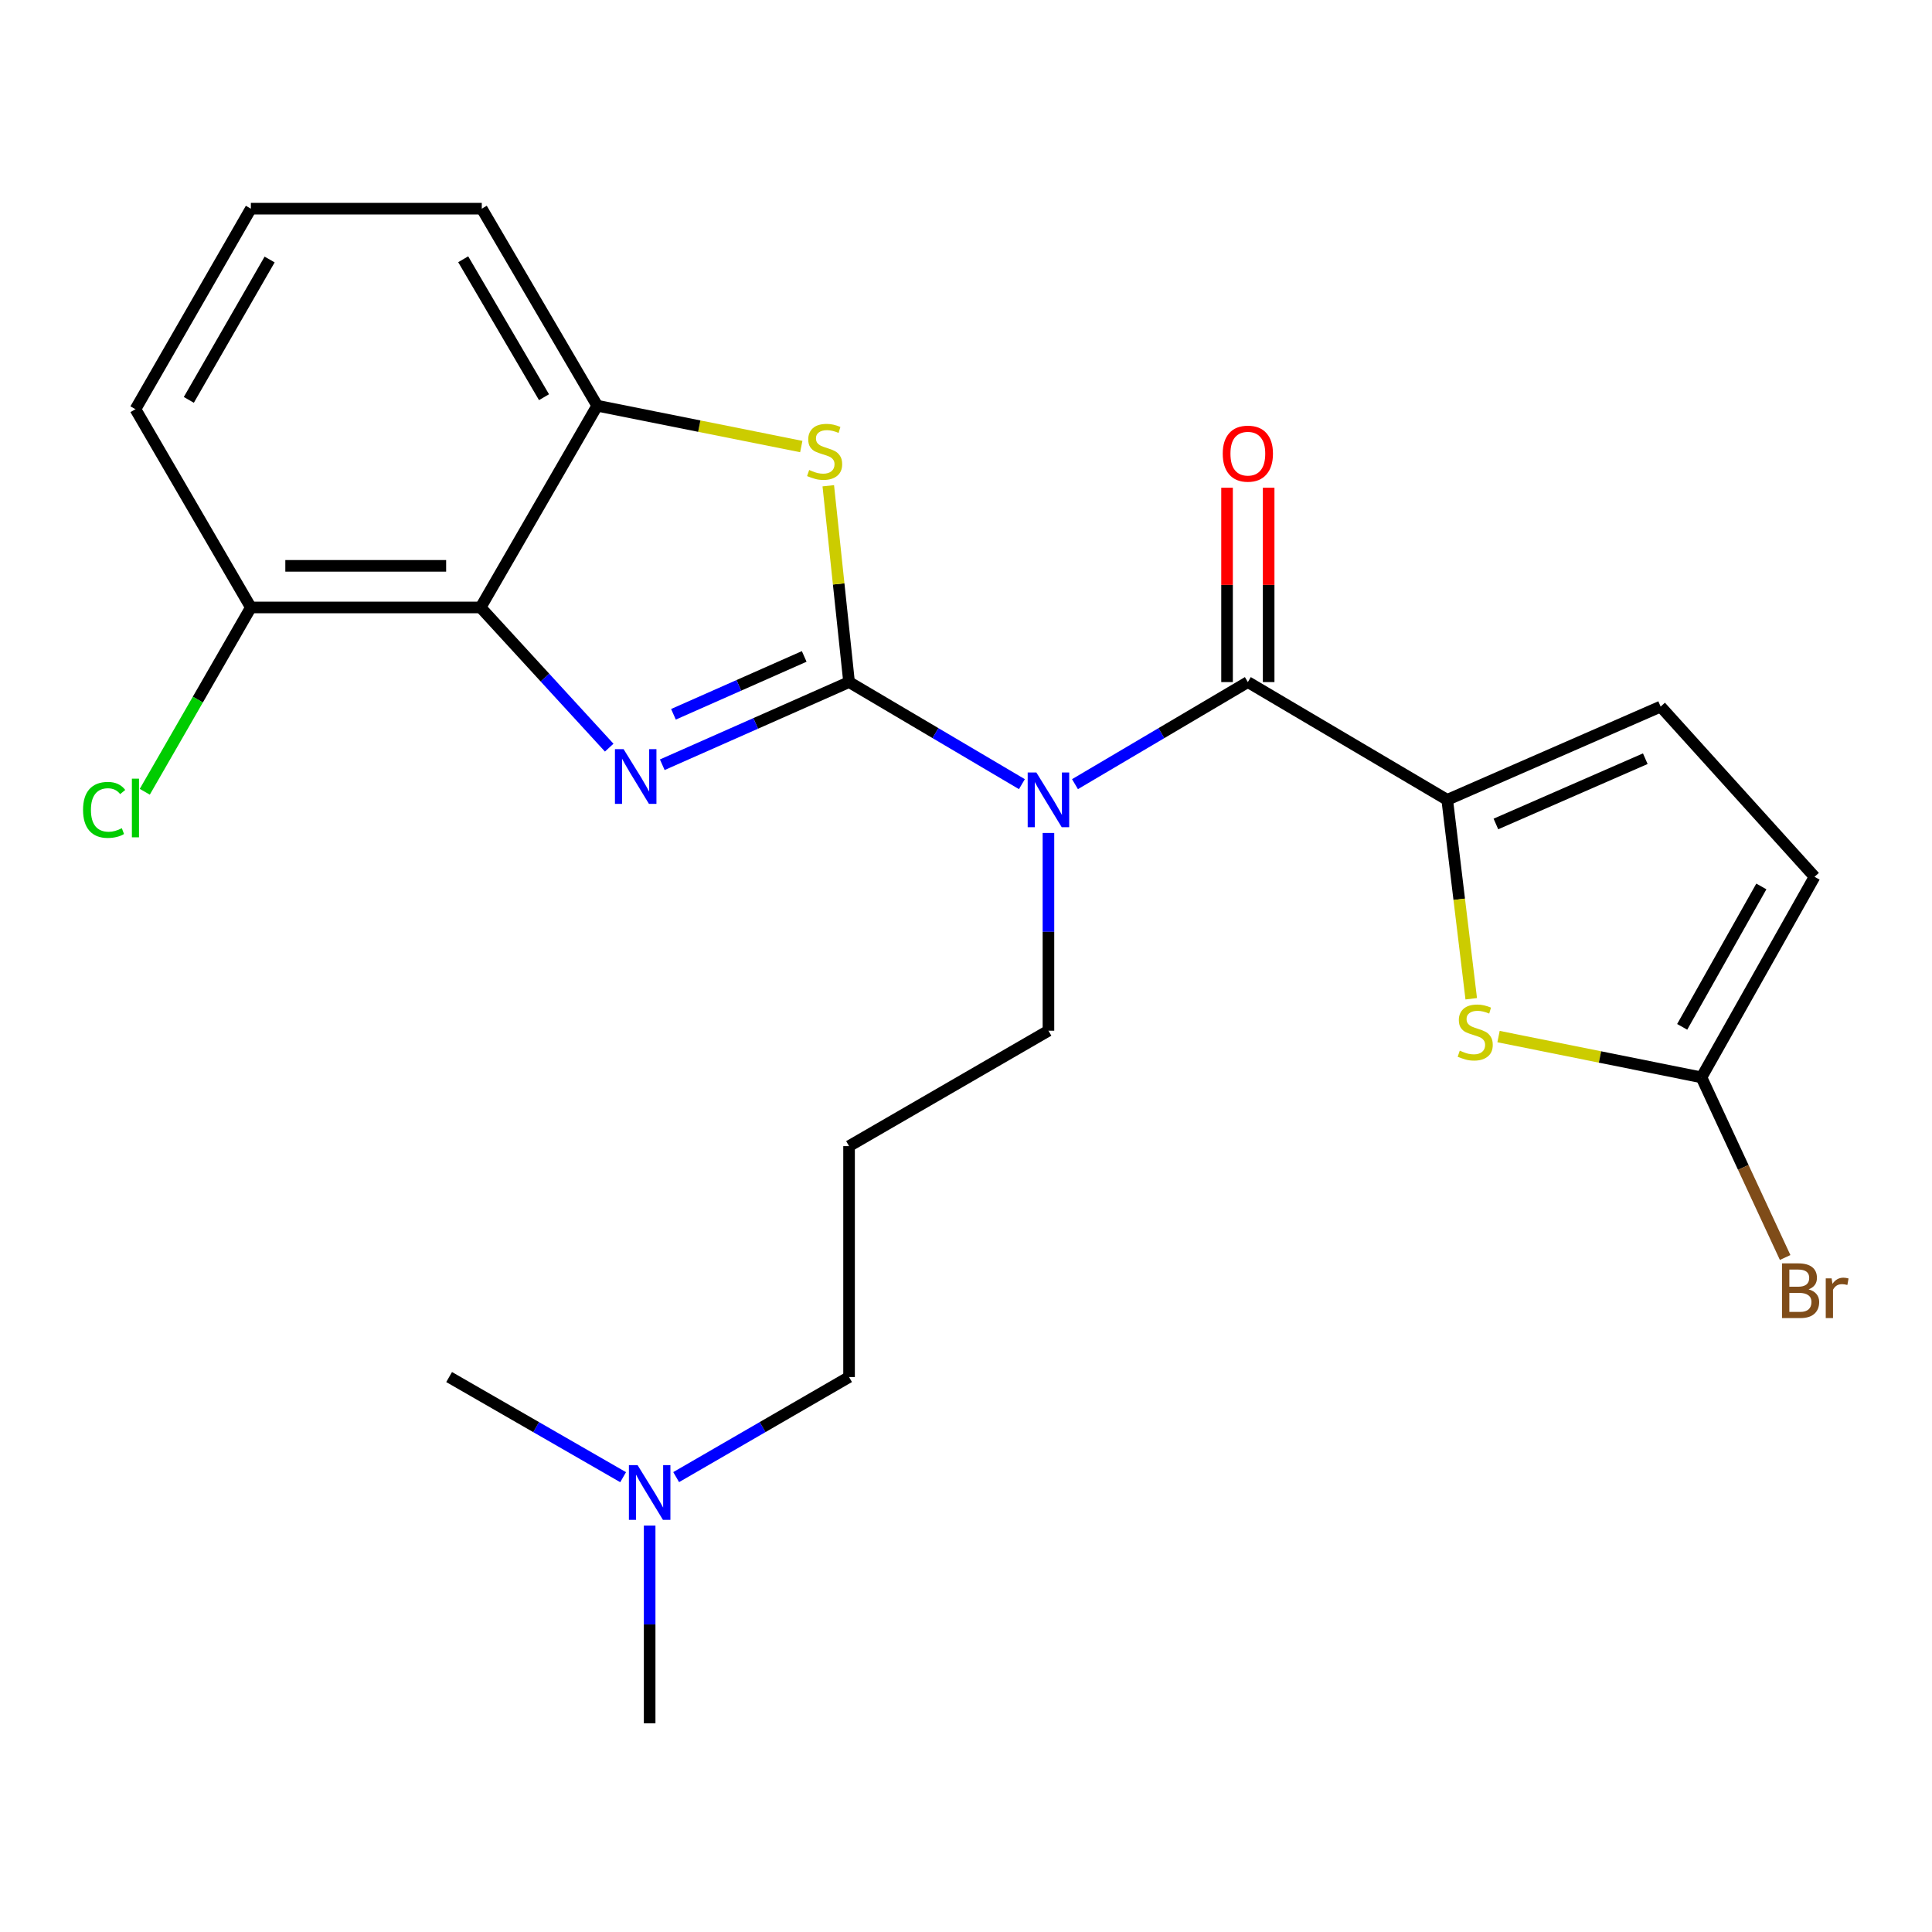<?xml version='1.0' encoding='iso-8859-1'?>
<svg version='1.1' baseProfile='full'
              xmlns='http://www.w3.org/2000/svg'
                      xmlns:rdkit='http://www.rdkit.org/xml'
                      xmlns:xlink='http://www.w3.org/1999/xlink'
                  xml:space='preserve'
width='1000px' height='1000px' viewBox='0 0 1000 1000'>
<!-- END OF HEADER -->
<rect style='opacity:1.0;fill:#FFFFFF;stroke:none' width='1000' height='1000' x='0' y='0'> </rect>
<path class='bond-0' d='M 439.472,353.043 L 391.133,374.437' style='fill:none;fill-rule:evenodd;stroke:#000000;stroke-width:6px;stroke-linecap:butt;stroke-linejoin:miter;stroke-opacity:1' />
<path class='bond-0' d='M 391.133,374.437 L 342.793,395.832' style='fill:none;fill-rule:evenodd;stroke:#0000FF;stroke-width:6px;stroke-linecap:butt;stroke-linejoin:miter;stroke-opacity:1' />
<path class='bond-0' d='M 416.254,339.767 L 382.416,354.743' style='fill:none;fill-rule:evenodd;stroke:#000000;stroke-width:6px;stroke-linecap:butt;stroke-linejoin:miter;stroke-opacity:1' />
<path class='bond-0' d='M 382.416,354.743 L 348.578,369.719' style='fill:none;fill-rule:evenodd;stroke:#0000FF;stroke-width:6px;stroke-linecap:butt;stroke-linejoin:miter;stroke-opacity:1' />
<path class='bond-1' d='M 439.472,353.043 L 484.204,379.462' style='fill:none;fill-rule:evenodd;stroke:#000000;stroke-width:6px;stroke-linecap:butt;stroke-linejoin:miter;stroke-opacity:1' />
<path class='bond-1' d='M 484.204,379.462 L 528.936,405.881' style='fill:none;fill-rule:evenodd;stroke:#0000FF;stroke-width:6px;stroke-linecap:butt;stroke-linejoin:miter;stroke-opacity:1' />
<path class='bond-3' d='M 439.472,353.043 L 434.095,302.237' style='fill:none;fill-rule:evenodd;stroke:#000000;stroke-width:6px;stroke-linecap:butt;stroke-linejoin:miter;stroke-opacity:1' />
<path class='bond-3' d='M 434.095,302.237 L 428.718,251.431' style='fill:none;fill-rule:evenodd;stroke:#CCCC00;stroke-width:6px;stroke-linecap:butt;stroke-linejoin:miter;stroke-opacity:1' />
<path class='bond-5' d='M 315.325,386.978 L 282.042,350.699' style='fill:none;fill-rule:evenodd;stroke:#0000FF;stroke-width:6px;stroke-linecap:butt;stroke-linejoin:miter;stroke-opacity:1' />
<path class='bond-5' d='M 282.042,350.699 L 248.759,314.42' style='fill:none;fill-rule:evenodd;stroke:#000000;stroke-width:6px;stroke-linecap:butt;stroke-linejoin:miter;stroke-opacity:1' />
<path class='bond-2' d='M 556.409,405.882 L 601.147,379.463' style='fill:none;fill-rule:evenodd;stroke:#0000FF;stroke-width:6px;stroke-linecap:butt;stroke-linejoin:miter;stroke-opacity:1' />
<path class='bond-2' d='M 601.147,379.463 L 645.884,353.043' style='fill:none;fill-rule:evenodd;stroke:#000000;stroke-width:6px;stroke-linecap:butt;stroke-linejoin:miter;stroke-opacity:1' />
<path class='bond-13' d='M 542.672,431.141 L 542.672,482.316' style='fill:none;fill-rule:evenodd;stroke:#0000FF;stroke-width:6px;stroke-linecap:butt;stroke-linejoin:miter;stroke-opacity:1' />
<path class='bond-13' d='M 542.672,482.316 L 542.672,533.491' style='fill:none;fill-rule:evenodd;stroke:#000000;stroke-width:6px;stroke-linecap:butt;stroke-linejoin:miter;stroke-opacity:1' />
<path class='bond-4' d='M 645.884,353.043 L 749.084,413.994' style='fill:none;fill-rule:evenodd;stroke:#000000;stroke-width:6px;stroke-linecap:butt;stroke-linejoin:miter;stroke-opacity:1' />
<path class='bond-12' d='M 656.653,353.043 L 656.653,302.746' style='fill:none;fill-rule:evenodd;stroke:#000000;stroke-width:6px;stroke-linecap:butt;stroke-linejoin:miter;stroke-opacity:1' />
<path class='bond-12' d='M 656.653,302.746 L 656.653,252.449' style='fill:none;fill-rule:evenodd;stroke:#FF0000;stroke-width:6px;stroke-linecap:butt;stroke-linejoin:miter;stroke-opacity:1' />
<path class='bond-12' d='M 635.116,353.043 L 635.116,302.746' style='fill:none;fill-rule:evenodd;stroke:#000000;stroke-width:6px;stroke-linecap:butt;stroke-linejoin:miter;stroke-opacity:1' />
<path class='bond-12' d='M 635.116,302.746 L 635.116,252.449' style='fill:none;fill-rule:evenodd;stroke:#FF0000;stroke-width:6px;stroke-linecap:butt;stroke-linejoin:miter;stroke-opacity:1' />
<path class='bond-7' d='M 414.744,231.13 L 361.934,220.565' style='fill:none;fill-rule:evenodd;stroke:#CCCC00;stroke-width:6px;stroke-linecap:butt;stroke-linejoin:miter;stroke-opacity:1' />
<path class='bond-7' d='M 361.934,220.565 L 309.123,209.999' style='fill:none;fill-rule:evenodd;stroke:#000000;stroke-width:6px;stroke-linecap:butt;stroke-linejoin:miter;stroke-opacity:1' />
<path class='bond-6' d='M 749.084,413.994 L 755.295,465.475' style='fill:none;fill-rule:evenodd;stroke:#000000;stroke-width:6px;stroke-linecap:butt;stroke-linejoin:miter;stroke-opacity:1' />
<path class='bond-6' d='M 755.295,465.475 L 761.506,516.956' style='fill:none;fill-rule:evenodd;stroke:#CCCC00;stroke-width:6px;stroke-linecap:butt;stroke-linejoin:miter;stroke-opacity:1' />
<path class='bond-9' d='M 749.084,413.994 L 859.547,365.726' style='fill:none;fill-rule:evenodd;stroke:#000000;stroke-width:6px;stroke-linecap:butt;stroke-linejoin:miter;stroke-opacity:1' />
<path class='bond-9' d='M 774.277,426.489 L 851.601,392.702' style='fill:none;fill-rule:evenodd;stroke:#000000;stroke-width:6px;stroke-linecap:butt;stroke-linejoin:miter;stroke-opacity:1' />
<path class='bond-11' d='M 248.759,314.42 L 129.849,314.42' style='fill:none;fill-rule:evenodd;stroke:#000000;stroke-width:6px;stroke-linecap:butt;stroke-linejoin:miter;stroke-opacity:1' />
<path class='bond-11' d='M 230.922,292.882 L 147.685,292.882' style='fill:none;fill-rule:evenodd;stroke:#000000;stroke-width:6px;stroke-linecap:butt;stroke-linejoin:miter;stroke-opacity:1' />
<path class='bond-24' d='M 248.759,314.42 L 309.123,209.999' style='fill:none;fill-rule:evenodd;stroke:#000000;stroke-width:6px;stroke-linecap:butt;stroke-linejoin:miter;stroke-opacity:1' />
<path class='bond-8' d='M 775.64,536.527 L 828.159,547.088' style='fill:none;fill-rule:evenodd;stroke:#CCCC00;stroke-width:6px;stroke-linecap:butt;stroke-linejoin:miter;stroke-opacity:1' />
<path class='bond-8' d='M 828.159,547.088 L 880.678,557.648' style='fill:none;fill-rule:evenodd;stroke:#000000;stroke-width:6px;stroke-linecap:butt;stroke-linejoin:miter;stroke-opacity:1' />
<path class='bond-18' d='M 309.123,209.999 L 249.369,108.008' style='fill:none;fill-rule:evenodd;stroke:#000000;stroke-width:6px;stroke-linecap:butt;stroke-linejoin:miter;stroke-opacity:1' />
<path class='bond-18' d='M 281.577,205.588 L 239.749,134.194' style='fill:none;fill-rule:evenodd;stroke:#000000;stroke-width:6px;stroke-linecap:butt;stroke-linejoin:miter;stroke-opacity:1' />
<path class='bond-14' d='M 880.678,557.648 L 902.335,604.266' style='fill:none;fill-rule:evenodd;stroke:#000000;stroke-width:6px;stroke-linecap:butt;stroke-linejoin:miter;stroke-opacity:1' />
<path class='bond-14' d='M 902.335,604.266 L 923.992,650.883' style='fill:none;fill-rule:evenodd;stroke:#7F4C19;stroke-width:6px;stroke-linecap:butt;stroke-linejoin:miter;stroke-opacity:1' />
<path class='bond-26' d='M 880.678,557.648 L 939.211,453.826' style='fill:none;fill-rule:evenodd;stroke:#000000;stroke-width:6px;stroke-linecap:butt;stroke-linejoin:miter;stroke-opacity:1' />
<path class='bond-26' d='M 870.696,531.498 L 911.67,458.822' style='fill:none;fill-rule:evenodd;stroke:#000000;stroke-width:6px;stroke-linecap:butt;stroke-linejoin:miter;stroke-opacity:1' />
<path class='bond-10' d='M 859.547,365.726 L 939.211,453.826' style='fill:none;fill-rule:evenodd;stroke:#000000;stroke-width:6px;stroke-linecap:butt;stroke-linejoin:miter;stroke-opacity:1' />
<path class='bond-17' d='M 129.849,314.42 L 102.395,362.119' style='fill:none;fill-rule:evenodd;stroke:#000000;stroke-width:6px;stroke-linecap:butt;stroke-linejoin:miter;stroke-opacity:1' />
<path class='bond-17' d='M 102.395,362.119 L 74.94,409.819' style='fill:none;fill-rule:evenodd;stroke:#00CC00;stroke-width:6px;stroke-linecap:butt;stroke-linejoin:miter;stroke-opacity:1' />
<path class='bond-21' d='M 129.849,314.42 L 70.106,211.806' style='fill:none;fill-rule:evenodd;stroke:#000000;stroke-width:6px;stroke-linecap:butt;stroke-linejoin:miter;stroke-opacity:1' />
<path class='bond-15' d='M 542.672,533.491 L 439.472,593.233' style='fill:none;fill-rule:evenodd;stroke:#000000;stroke-width:6px;stroke-linecap:butt;stroke-linejoin:miter;stroke-opacity:1' />
<path class='bond-19' d='M 439.472,593.233 L 439.472,712.753' style='fill:none;fill-rule:evenodd;stroke:#000000;stroke-width:6px;stroke-linecap:butt;stroke-linejoin:miter;stroke-opacity:1' />
<path class='bond-16' d='M 349.982,764.553 L 394.727,738.653' style='fill:none;fill-rule:evenodd;stroke:#0000FF;stroke-width:6px;stroke-linecap:butt;stroke-linejoin:miter;stroke-opacity:1' />
<path class='bond-16' d='M 394.727,738.653 L 439.472,712.753' style='fill:none;fill-rule:evenodd;stroke:#000000;stroke-width:6px;stroke-linecap:butt;stroke-linejoin:miter;stroke-opacity:1' />
<path class='bond-22' d='M 322.526,764.591 L 277.494,738.672' style='fill:none;fill-rule:evenodd;stroke:#0000FF;stroke-width:6px;stroke-linecap:butt;stroke-linejoin:miter;stroke-opacity:1' />
<path class='bond-22' d='M 277.494,738.672 L 232.462,712.753' style='fill:none;fill-rule:evenodd;stroke:#000000;stroke-width:6px;stroke-linecap:butt;stroke-linejoin:miter;stroke-opacity:1' />
<path class='bond-23' d='M 336.26,789.643 L 336.26,840.818' style='fill:none;fill-rule:evenodd;stroke:#0000FF;stroke-width:6px;stroke-linecap:butt;stroke-linejoin:miter;stroke-opacity:1' />
<path class='bond-23' d='M 336.26,840.818 L 336.26,891.992' style='fill:none;fill-rule:evenodd;stroke:#000000;stroke-width:6px;stroke-linecap:butt;stroke-linejoin:miter;stroke-opacity:1' />
<path class='bond-20' d='M 249.369,108.008 L 129.849,108.008' style='fill:none;fill-rule:evenodd;stroke:#000000;stroke-width:6px;stroke-linecap:butt;stroke-linejoin:miter;stroke-opacity:1' />
<path class='bond-25' d='M 129.849,108.008 L 70.106,211.806' style='fill:none;fill-rule:evenodd;stroke:#000000;stroke-width:6px;stroke-linecap:butt;stroke-linejoin:miter;stroke-opacity:1' />
<path class='bond-25' d='M 139.554,134.321 L 97.734,206.98' style='fill:none;fill-rule:evenodd;stroke:#000000;stroke-width:6px;stroke-linecap:butt;stroke-linejoin:miter;stroke-opacity:1' />
<path  class='atom-1' d='M 322.773 387.761
L 332.053 402.761
Q 332.973 404.241, 334.453 406.921
Q 335.933 409.601, 336.013 409.761
L 336.013 387.761
L 339.773 387.761
L 339.773 416.081
L 335.893 416.081
L 325.933 399.681
Q 324.773 397.761, 323.533 395.561
Q 322.333 393.361, 321.973 392.681
L 321.973 416.081
L 318.293 416.081
L 318.293 387.761
L 322.773 387.761
' fill='#0000FF'/>
<path  class='atom-2' d='M 536.412 399.834
L 545.692 414.834
Q 546.612 416.314, 548.092 418.994
Q 549.572 421.674, 549.652 421.834
L 549.652 399.834
L 553.412 399.834
L 553.412 428.154
L 549.532 428.154
L 539.572 411.754
Q 538.412 409.834, 537.172 407.634
Q 535.972 405.434, 535.612 404.754
L 535.612 428.154
L 531.932 428.154
L 531.932 399.834
L 536.412 399.834
' fill='#0000FF'/>
<path  class='atom-4' d='M 418.825 243.267
Q 419.145 243.387, 420.465 243.947
Q 421.785 244.507, 423.225 244.867
Q 424.705 245.187, 426.145 245.187
Q 428.825 245.187, 430.385 243.907
Q 431.945 242.587, 431.945 240.307
Q 431.945 238.747, 431.145 237.787
Q 430.385 236.827, 429.185 236.307
Q 427.985 235.787, 425.985 235.187
Q 423.465 234.427, 421.945 233.707
Q 420.465 232.987, 419.385 231.467
Q 418.345 229.947, 418.345 227.387
Q 418.345 223.827, 420.745 221.627
Q 423.185 219.427, 427.985 219.427
Q 431.265 219.427, 434.985 220.987
L 434.065 224.067
Q 430.665 222.667, 428.105 222.667
Q 425.345 222.667, 423.825 223.827
Q 422.305 224.947, 422.345 226.907
Q 422.345 228.427, 423.105 229.347
Q 423.905 230.267, 425.025 230.787
Q 426.185 231.307, 428.105 231.907
Q 430.665 232.707, 432.185 233.507
Q 433.705 234.307, 434.785 235.947
Q 435.905 237.547, 435.905 240.307
Q 435.905 244.227, 433.265 246.347
Q 430.665 248.427, 426.305 248.427
Q 423.785 248.427, 421.865 247.867
Q 419.985 247.347, 417.745 246.427
L 418.825 243.267
' fill='#CCCC00'/>
<path  class='atom-7' d='M 755.574 543.821
Q 755.894 543.941, 757.214 544.501
Q 758.534 545.061, 759.974 545.421
Q 761.454 545.741, 762.894 545.741
Q 765.574 545.741, 767.134 544.461
Q 768.694 543.141, 768.694 540.861
Q 768.694 539.301, 767.894 538.341
Q 767.134 537.381, 765.934 536.861
Q 764.734 536.341, 762.734 535.741
Q 760.214 534.981, 758.694 534.261
Q 757.214 533.541, 756.134 532.021
Q 755.094 530.501, 755.094 527.941
Q 755.094 524.381, 757.494 522.181
Q 759.934 519.981, 764.734 519.981
Q 768.014 519.981, 771.734 521.541
L 770.814 524.621
Q 767.414 523.221, 764.854 523.221
Q 762.094 523.221, 760.574 524.381
Q 759.054 525.501, 759.094 527.461
Q 759.094 528.981, 759.854 529.901
Q 760.654 530.821, 761.774 531.341
Q 762.934 531.861, 764.854 532.461
Q 767.414 533.261, 768.934 534.061
Q 770.454 534.861, 771.534 536.501
Q 772.654 538.101, 772.654 540.861
Q 772.654 544.781, 770.014 546.901
Q 767.414 548.981, 763.054 548.981
Q 760.534 548.981, 758.614 548.421
Q 756.734 547.901, 754.494 546.981
L 755.574 543.821
' fill='#CCCC00'/>
<path  class='atom-13' d='M 632.884 234.811
Q 632.884 228.011, 636.244 224.211
Q 639.604 220.411, 645.884 220.411
Q 652.164 220.411, 655.524 224.211
Q 658.884 228.011, 658.884 234.811
Q 658.884 241.691, 655.484 245.611
Q 652.084 249.491, 645.884 249.491
Q 639.644 249.491, 636.244 245.611
Q 632.884 241.731, 632.884 234.811
M 645.884 246.291
Q 650.204 246.291, 652.524 243.411
Q 654.884 240.491, 654.884 234.811
Q 654.884 229.251, 652.524 226.451
Q 650.204 223.611, 645.884 223.611
Q 641.564 223.611, 639.204 226.411
Q 636.884 229.211, 636.884 234.811
Q 636.884 240.531, 639.204 243.411
Q 641.564 246.291, 645.884 246.291
' fill='#FF0000'/>
<path  class='atom-15' d='M 936.124 667.367
Q 938.844 668.127, 940.204 669.807
Q 941.604 671.447, 941.604 673.887
Q 941.604 677.807, 939.084 680.047
Q 936.604 682.247, 931.884 682.247
L 922.364 682.247
L 922.364 653.927
L 930.724 653.927
Q 935.564 653.927, 938.004 655.887
Q 940.444 657.847, 940.444 661.447
Q 940.444 665.727, 936.124 667.367
M 926.164 657.127
L 926.164 666.007
L 930.724 666.007
Q 933.524 666.007, 934.964 664.887
Q 936.444 663.727, 936.444 661.447
Q 936.444 657.127, 930.724 657.127
L 926.164 657.127
M 931.884 679.047
Q 934.644 679.047, 936.124 677.727
Q 937.604 676.407, 937.604 673.887
Q 937.604 671.567, 935.964 670.407
Q 934.364 669.207, 931.284 669.207
L 926.164 669.207
L 926.164 679.047
L 931.884 679.047
' fill='#7F4C19'/>
<path  class='atom-15' d='M 948.044 661.687
L 948.484 664.527
Q 950.644 661.327, 954.164 661.327
Q 955.284 661.327, 956.804 661.727
L 956.204 665.087
Q 954.484 664.687, 953.524 664.687
Q 951.844 664.687, 950.724 665.367
Q 949.644 666.007, 948.764 667.567
L 948.764 682.247
L 945.004 682.247
L 945.004 661.687
L 948.044 661.687
' fill='#7F4C19'/>
<path  class='atom-17' d='M 330 758.336
L 339.28 773.336
Q 340.2 774.816, 341.68 777.496
Q 343.16 780.176, 343.24 780.336
L 343.24 758.336
L 347 758.336
L 347 786.656
L 343.12 786.656
L 333.16 770.256
Q 332 768.336, 330.76 766.136
Q 329.56 763.936, 329.2 763.256
L 329.2 786.656
L 325.52 786.656
L 325.52 758.336
L 330 758.336
' fill='#0000FF'/>
<path  class='atom-18' d='M 42.986 419.198
Q 42.986 412.158, 46.266 408.478
Q 49.586 404.758, 55.866 404.758
Q 61.706 404.758, 64.826 408.878
L 62.186 411.038
Q 59.906 408.038, 55.866 408.038
Q 51.586 408.038, 49.306 410.918
Q 47.066 413.758, 47.066 419.198
Q 47.066 424.798, 49.386 427.678
Q 51.746 430.558, 56.306 430.558
Q 59.426 430.558, 63.066 428.678
L 64.186 431.678
Q 62.706 432.638, 60.466 433.198
Q 58.226 433.758, 55.746 433.758
Q 49.586 433.758, 46.266 429.998
Q 42.986 426.238, 42.986 419.198
' fill='#00CC00'/>
<path  class='atom-18' d='M 68.266 403.038
L 71.946 403.038
L 71.946 433.398
L 68.266 433.398
L 68.266 403.038
' fill='#00CC00'/>
</svg>
